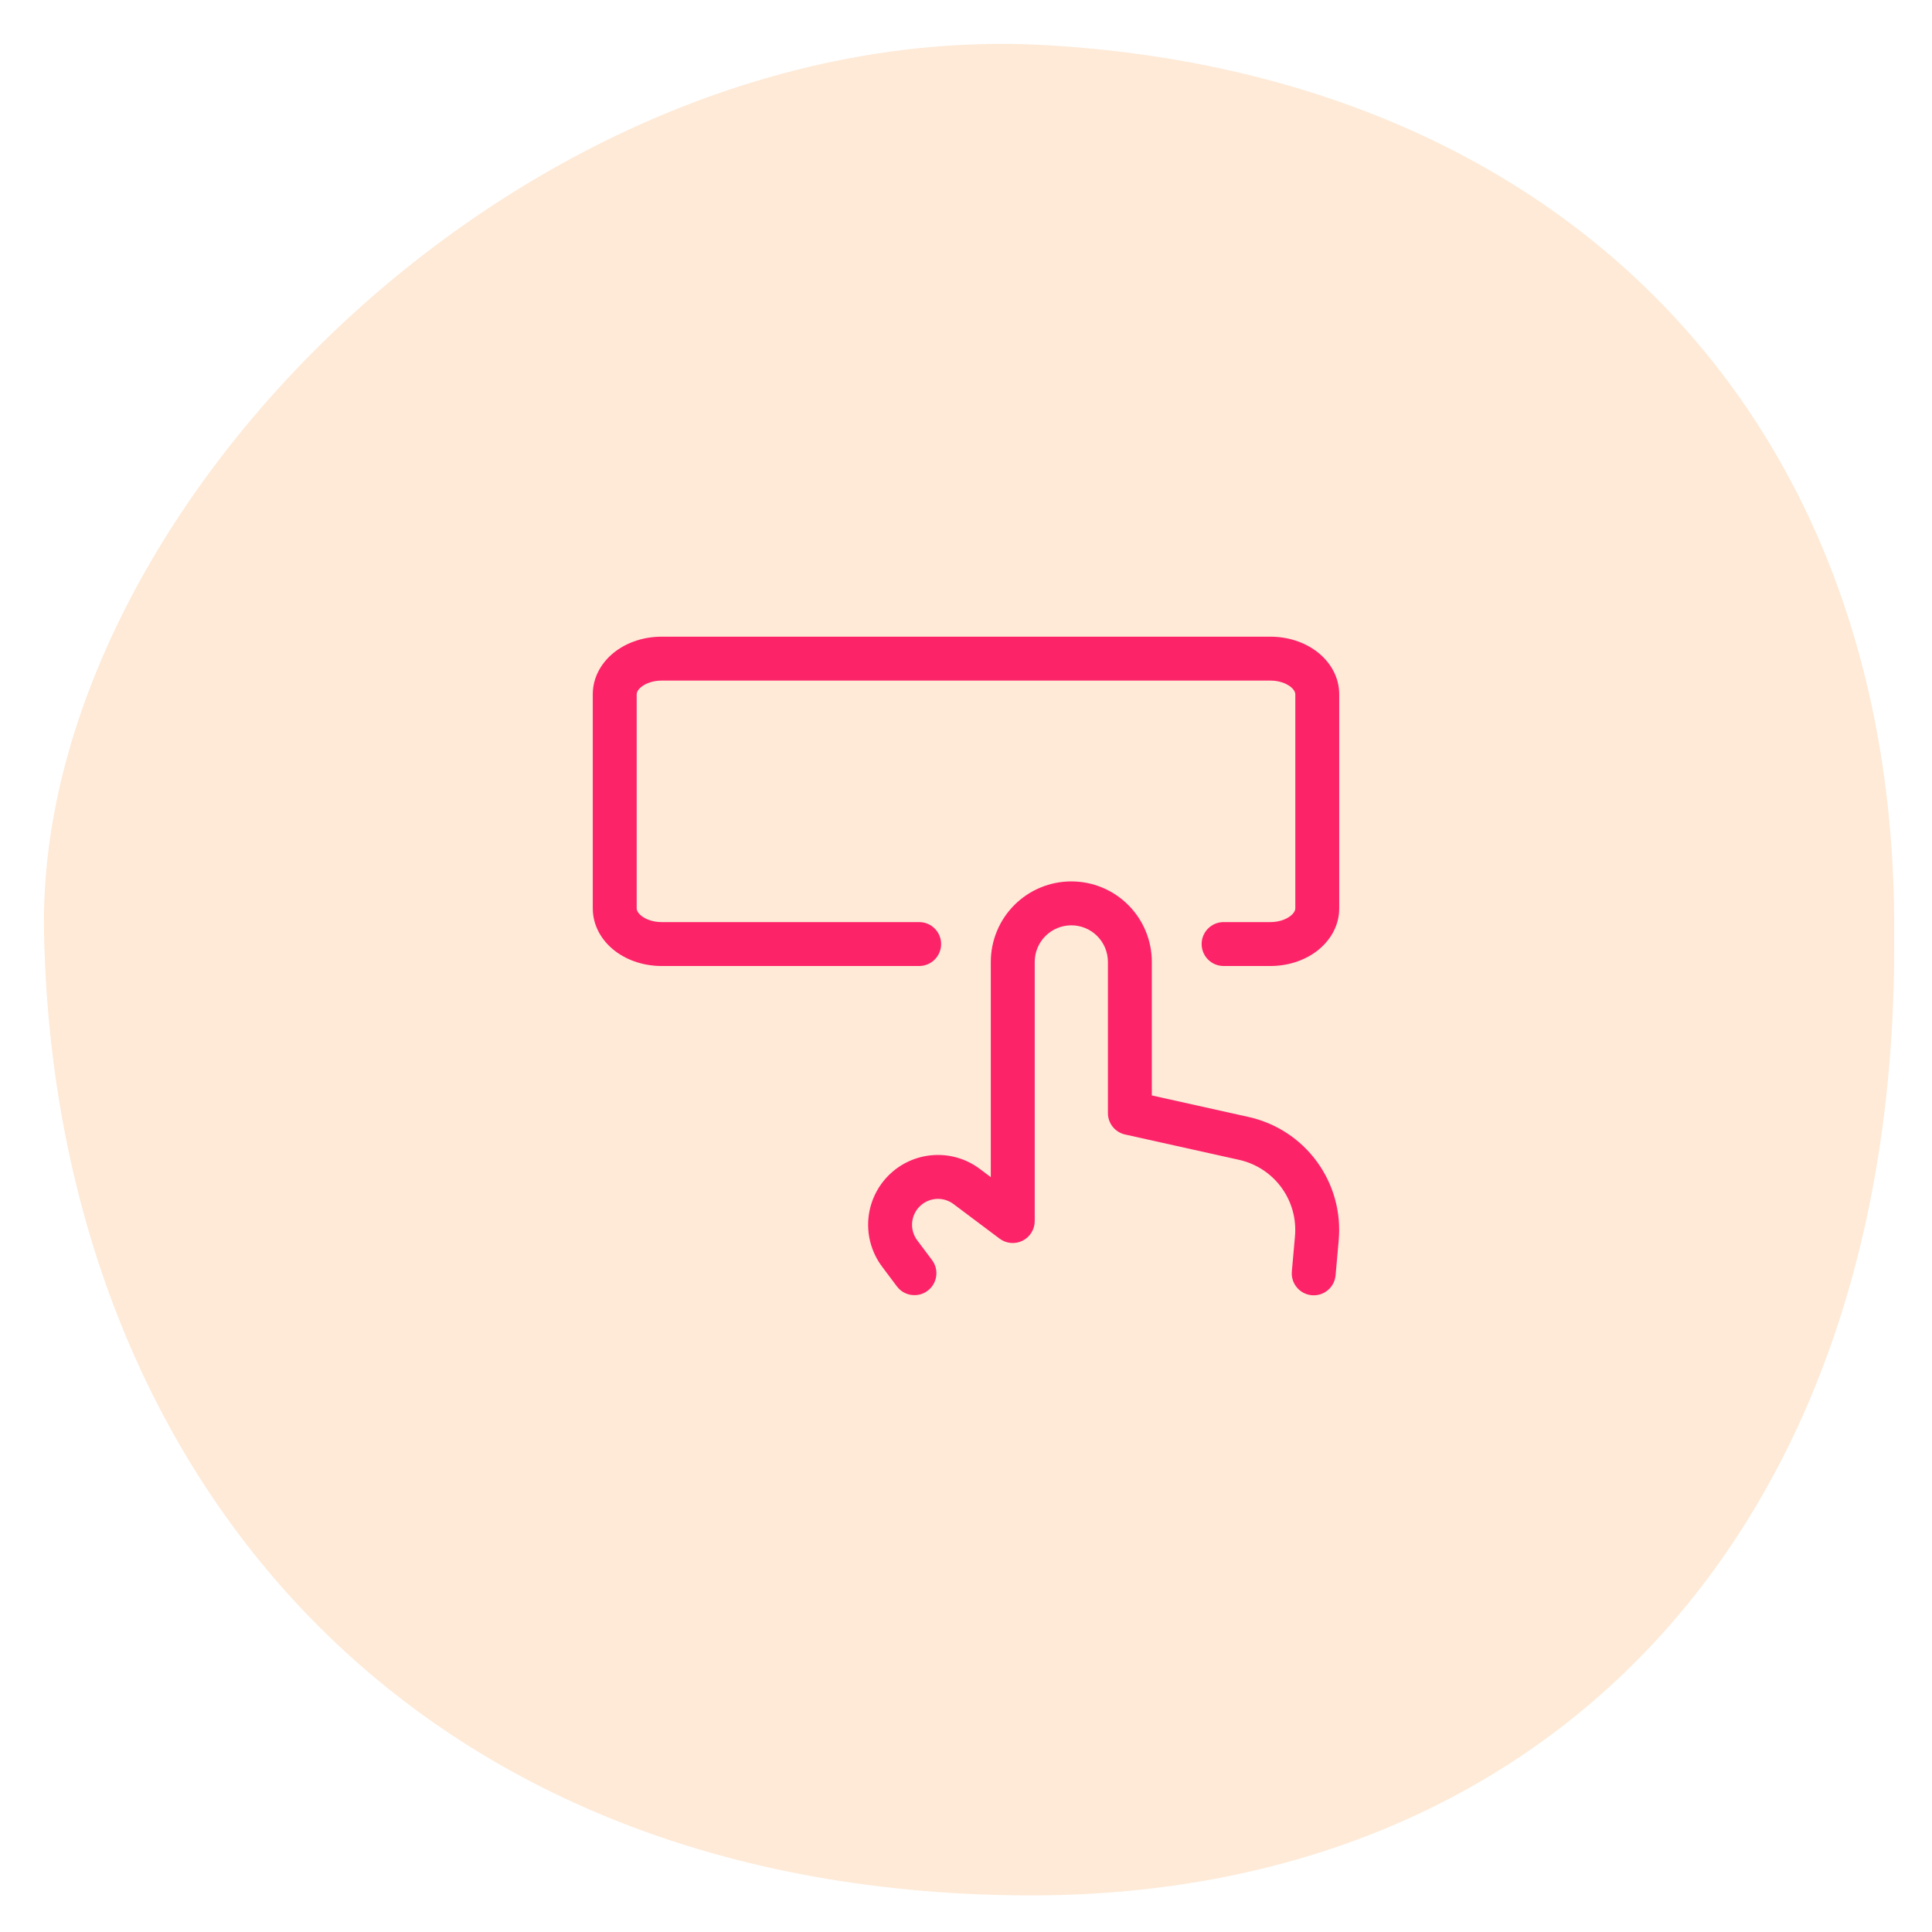 <?xml version="1.0" encoding="UTF-8"?>
<svg viewBox="0 0 88 88" fill="none" xmlns="http://www.w3.org/2000/svg">
<path d="M86.275 42.722C86.445 70.043 70.135 86.493 46.615 86.332C18.095 86.132 2.485 66.493 2.005 42.492C1.615 23.062 24.175 0.662 47.735 2.062C70.945 3.432 86.505 18.812 86.275 42.722Z" fill="#FDCA9C" fill-opacity="0.4"/>
<path fill-rule="evenodd" clip-rule="evenodd" d="M46.204 41.221C46.892 40.533 47.825 40.147 48.797 40.147C49.77 40.147 50.702 40.533 51.39 41.221C52.077 41.908 52.464 42.841 52.464 43.813V49.896L56.873 50.877C58.123 51.155 59.229 51.878 59.984 52.912C60.739 53.946 61.092 55.219 60.976 56.494C60.976 56.494 60.976 56.494 60.976 56.494L60.834 58.089C60.785 58.639 60.299 59.045 59.749 58.996C59.199 58.947 58.793 58.461 58.842 57.911L58.984 56.314C59.056 55.523 58.837 54.733 58.369 54.092C57.901 53.45 57.215 53.002 56.439 52.829L51.247 51.675C50.789 51.573 50.464 51.167 50.464 50.698V43.813C50.464 43.371 50.288 42.947 49.976 42.635C49.663 42.322 49.239 42.147 48.797 42.147C48.355 42.147 47.931 42.322 47.618 42.635C47.306 42.947 47.13 43.371 47.13 43.813V55.618C47.13 55.997 46.916 56.343 46.578 56.512C46.239 56.682 45.833 56.645 45.53 56.418L43.43 54.842C43.43 54.842 43.43 54.842 43.43 54.842C43.203 54.672 42.922 54.59 42.639 54.61C42.355 54.63 42.089 54.752 41.888 54.953C41.687 55.153 41.566 55.42 41.545 55.703C41.525 55.986 41.608 56.267 41.778 56.495C41.778 56.495 41.778 56.495 41.778 56.495L42.452 57.393C42.783 57.835 42.694 58.462 42.252 58.793C41.81 59.124 41.183 59.035 40.852 58.593L40.178 57.694C39.719 57.082 39.496 56.324 39.55 55.561C39.605 54.797 39.933 54.079 40.474 53.538C41.015 52.997 41.733 52.669 42.496 52.615C43.26 52.56 44.017 52.783 44.629 53.242L45.13 53.618V43.813C45.13 42.841 45.517 41.908 46.204 41.221Z" fill="#FC2369"/>
<path fill-rule="evenodd" clip-rule="evenodd" d="M30.133 31C29.758 31 29.435 31.116 29.231 31.271C29.032 31.423 29 31.561 29 31.625V41.375C29 41.439 29.032 41.577 29.231 41.728C29.435 41.884 29.758 42 30.133 42H41.867C42.419 42 42.867 42.448 42.867 43C42.867 43.552 42.419 44 41.867 44H30.133C29.377 44 28.615 43.773 28.019 43.32C27.417 42.861 27 42.173 27 41.375V31.625C27 30.827 27.417 30.139 28.019 29.68C28.615 29.227 29.377 29 30.133 29H57.867C58.623 29 59.385 29.227 59.981 29.68C60.583 30.139 61 30.827 61 31.625V41.375C61 42.173 60.583 42.861 59.981 43.32C59.385 43.773 58.623 44 57.867 44H55.733C55.181 44 54.733 43.552 54.733 43C54.733 42.448 55.181 42 55.733 42H57.867C58.242 42 58.565 41.884 58.769 41.728C58.968 41.577 59 41.439 59 41.375V31.625C59 31.561 58.968 31.423 58.769 31.271C58.565 31.116 58.242 31 57.867 31H30.133Z" fill="#FC2369"/>
</svg>
